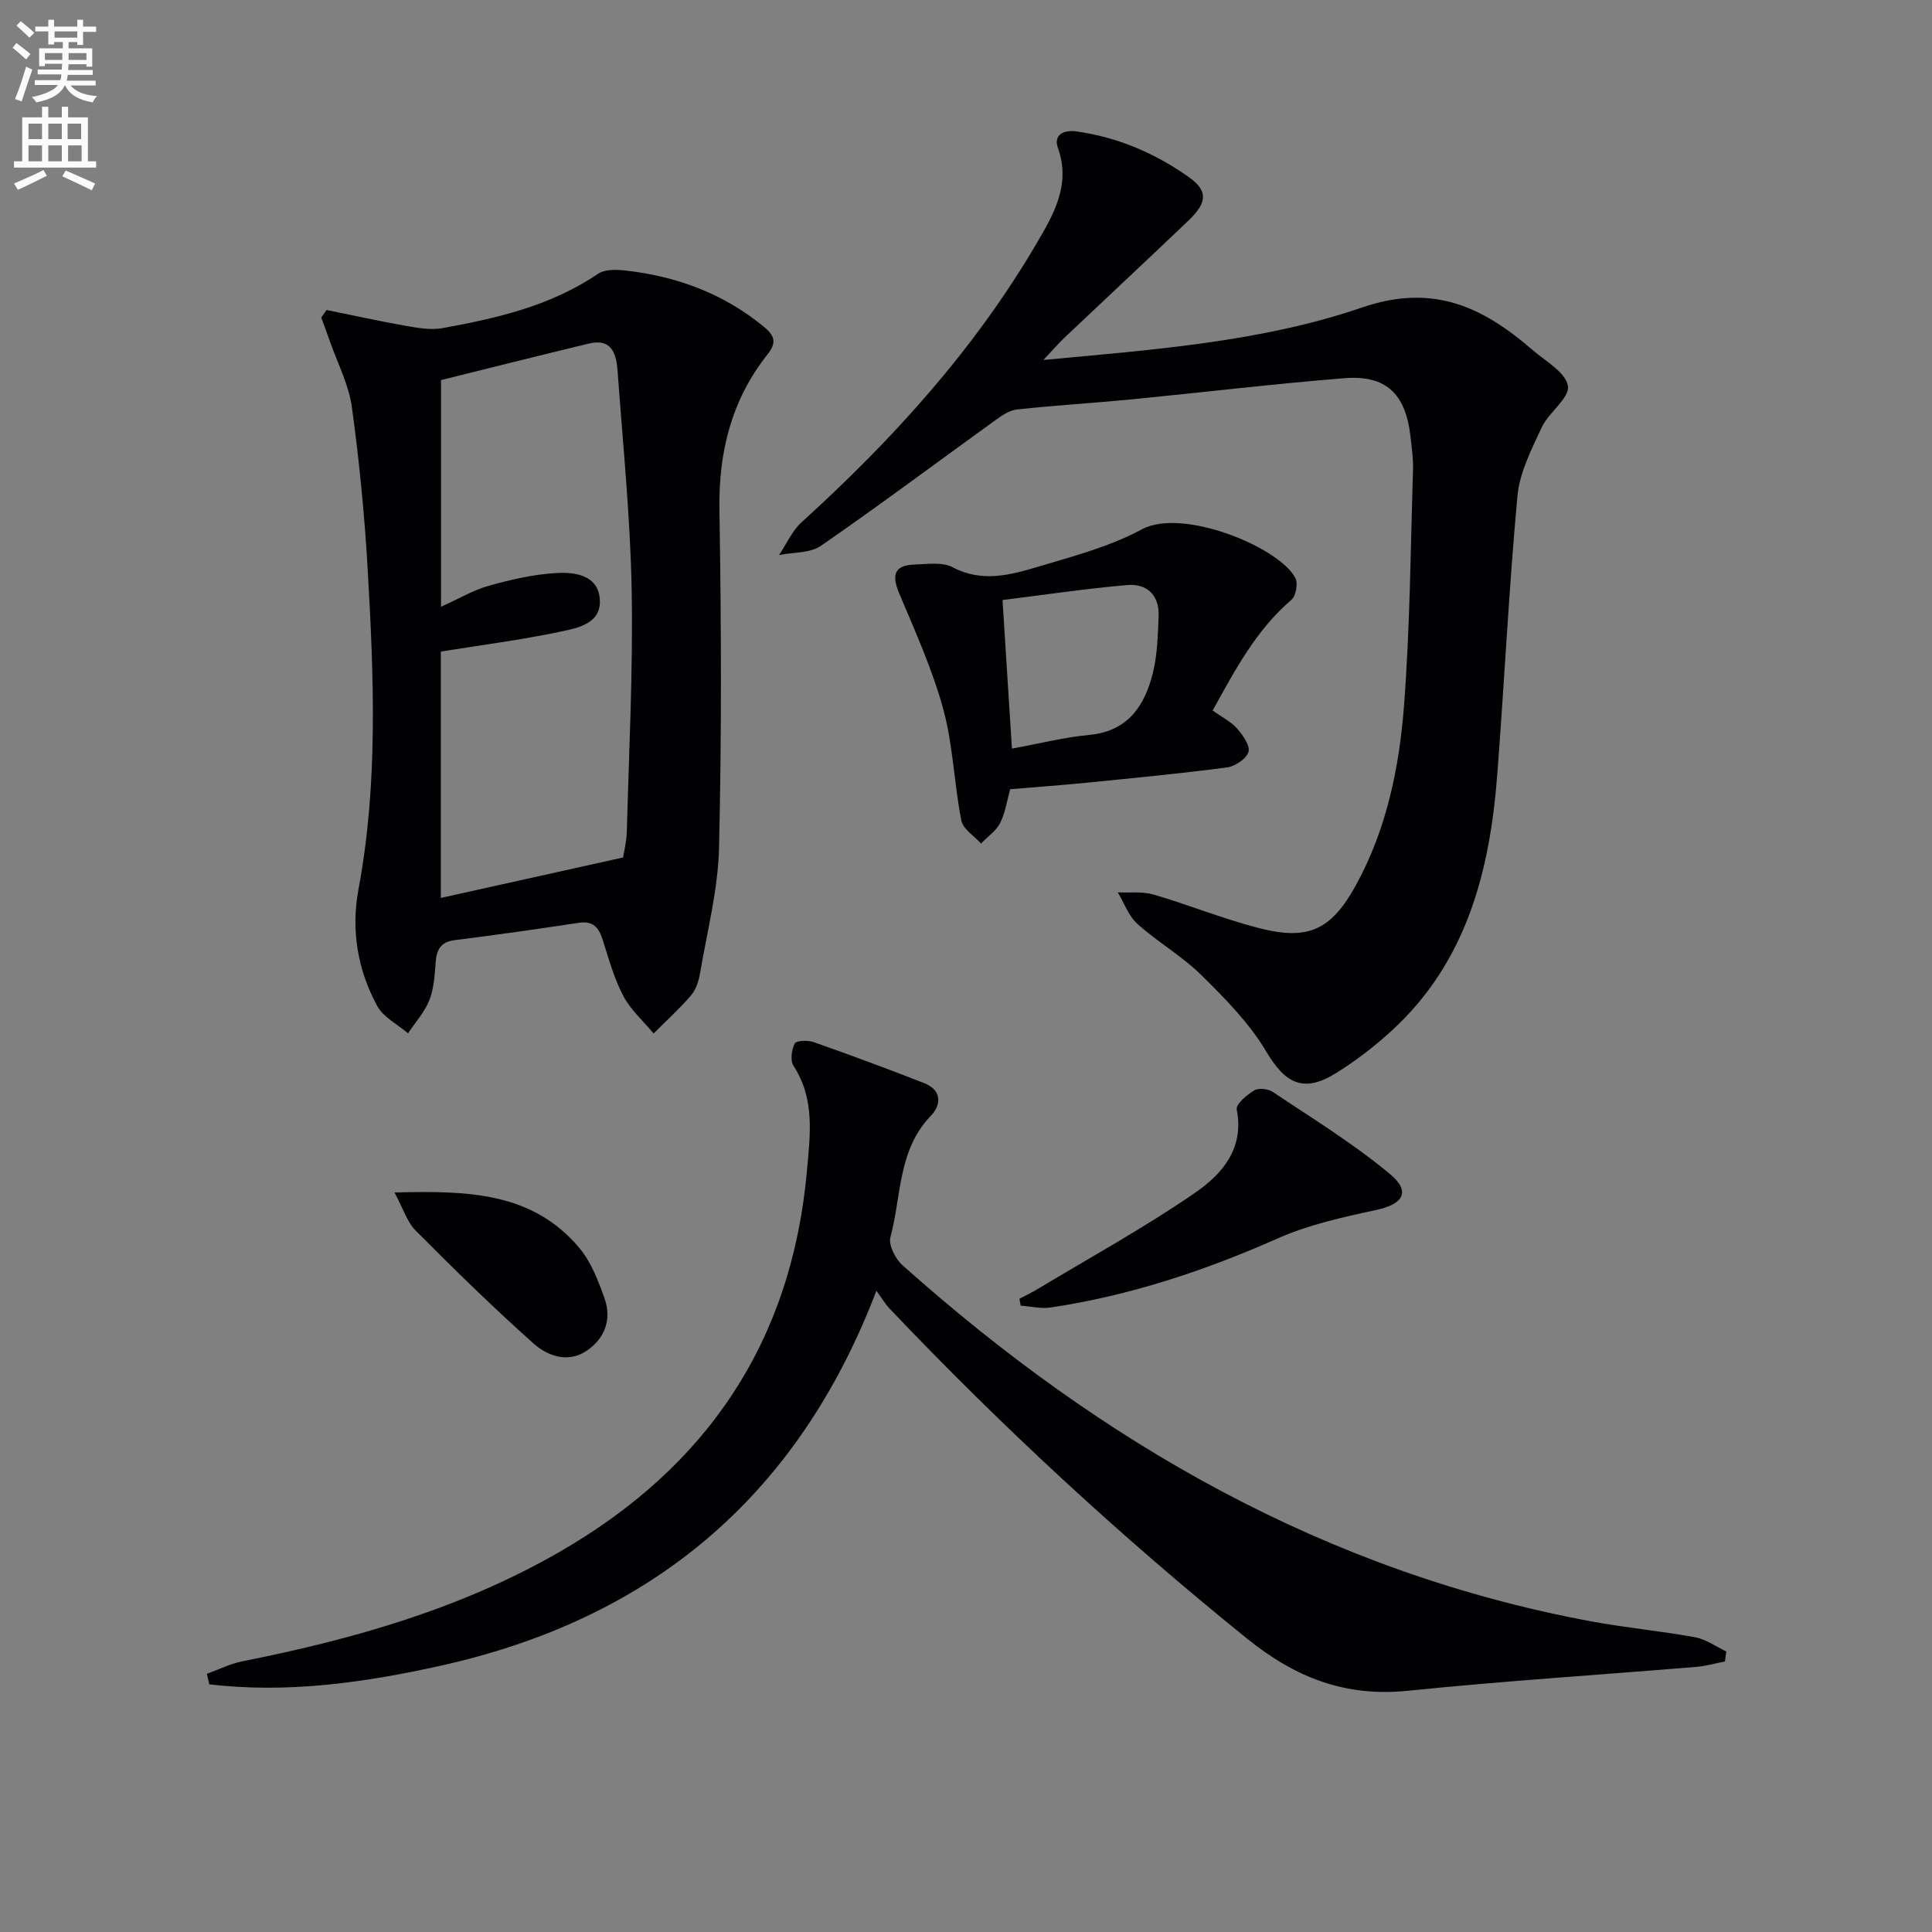 <svg enable-background="new 0 0 400 400" viewBox="0 0 400 400" xmlns="http://www.w3.org/2000/svg"><rect x="0" y="0" width="400" height="400" fill="#808080" stroke="none"/><path d="m2.6 9.9.8-1c.9.7 1.9 1.4 2.9 2.3l-.9 1.1c-1.1-1-2-1.8-2.8-2.4zm.5 10.6c.9-2.1 1.6-4.3 2.3-6.7.4.2.8.4 1.3.6-.7 2.1-1.5 4.3-2.2 6.6zm.3-15.2.9-.9c1 .8 2 1.6 2.8 2.4l-1 1c-.9-.9-1.8-1.7-2.7-2.5zm12.6-1.2h1.2v1.4h2.7v1.1h-2.7v2.7h-1.2v-.6h-1.8v1.3h4.9v3.8h-1.2v-.5h-3.7c0 .4-.1.9-.1 1.2h5.1v1h-5.2c0 .5-.1.9-.2 1.2h6v1h-5.2c1.1 1.3 2.9 2 5.5 2.2-.4.4-.7.8-.9 1.3-2.9-.5-4.8-1.6-5.7-3.5h-.1c-.8 1.7-2.7 2.9-5.9 3.5-.2-.4-.6-.8-.9-1.1 2.8-.6 4.6-1.4 5.4-2.5h-4.8v-1h5.3c.1-.3.2-.7.2-1.2h-4.9v-1h5c0-.4 0-.8.1-1.2h-3.6v.5h-1.2v-3.7h4.9v-1.3h-1.8v.5h-1.2v-2.7h-2.7v-1h2.7v-1.4h1.2v1.4h4.8zm-6.7 8.3h3.6c0-.4 0-.9 0-1.4h-3.6zm1.9-4.6h4.8v-1.3h-4.7v1.3zm6.7 3.2h-3.7v1.4h3.7z" fill="#fbfafc"/><path d="m8.7 22.1h1.3v2.2h2.8v-2.2h1.3v2.2h4.1v9.1h1.7v1.3h-17v-1.3h1.7v-9.1h4.1zm.3 13.1.7 1.2c-1.8.9-3.8 1.9-6 2.9-.2-.4-.5-.8-.8-1.3 2.3-1 4.4-1.9 6.1-2.8zm-3.1-6.4h2.8v-3.2h-2.8zm0 4.6h2.8v-3.3h-2.8zm4.1-4.6h2.8v-3.2h-2.8zm0 4.6h2.8v-3.3h-2.8zm3.6 1.9c2.1.9 4.1 1.8 6.1 2.7l-.7 1.4c-2.2-1.1-4.2-2-6.1-2.9zm3.2-9.7h-2.8v3.2h2.8zm-2.7 7.8h2.8v-3.3h-2.8z" fill="#fbfafc"/><g fill="#010104"><path d="m216.03 74.53c23.19-2.17 45.27-3.78 65.98-10.87 14.75-5.05 25.01-.08 35.25 8.77 2.72 2.35 6.93 4.68 7.36 7.49.38 2.51-3.98 5.45-5.43 8.58-2.12 4.55-4.57 9.34-5.02 14.2-1.77 19.19-2.7 38.45-4.18 57.67-1.53 19.99-6.32 38.77-21.83 53-3.53 3.24-7.41 6.22-11.47 8.76-6.8 4.25-10.57 2.24-14.52-4.41-3.49-5.87-8.51-10.97-13.43-15.83-4-3.94-9.03-6.82-13.23-10.58-1.84-1.65-2.76-4.34-4.09-6.56 2.47.12 5.08-.22 7.39.45 7.32 2.14 14.42 5.04 21.79 6.94 10.21 2.64 14.98.45 20.08-8.79 6.38-11.57 9.02-24.36 10.01-37.28 1.24-16.22 1.35-32.52 1.86-48.8.07-2.31-.27-4.63-.53-6.94-1-8.79-5.04-12.72-13.67-12.03-14.73 1.18-29.4 2.95-44.11 4.39-7.9.77-15.83 1.23-23.71 2.09-1.6.17-3.21 1.32-4.59 2.32-11.98 8.64-23.81 17.5-35.97 25.9-2.25 1.56-5.75 1.32-8.67 1.91 1.53-2.28 2.68-4.98 4.65-6.78 18.83-17.09 35.8-35.76 48.69-57.78 3.43-5.86 7.13-12.08 4.39-19.71-.97-2.72 1.2-3.81 3.85-3.43 8.56 1.2 16.29 4.52 23.3 9.49 3.87 2.75 3.84 5.19-.09 8.94-8.55 8.15-17.19 16.22-25.77 24.34-1.18 1.12-2.23 2.37-4.29 4.55z"/><path d="m67.61 64.18c5.45 1.1 10.88 2.31 16.35 3.27 2.51.44 5.2.93 7.64.49 11.29-2.05 22.43-4.61 32.19-11.24 1.42-.97 3.84-.9 5.73-.69 10.62 1.2 20.29 4.77 28.65 11.66 2.31 1.9 2.62 3.33.73 5.71-7.44 9.4-10.14 20.16-9.95 32.14.38 23.32.47 46.66-.08 69.97-.2 8.7-2.47 17.35-3.93 26-.27 1.6-.83 3.38-1.85 4.57-2.4 2.8-5.16 5.3-7.77 7.91-2.13-2.57-4.75-4.88-6.27-7.76-1.91-3.63-3.02-7.7-4.27-11.64-.81-2.55-2-3.96-4.96-3.51-8.53 1.29-17.08 2.51-25.65 3.58-2.95.37-3.76 1.97-3.97 4.6s-.35 5.41-1.3 7.81c-.98 2.49-2.91 4.61-4.42 6.89-2.17-1.86-5.1-3.31-6.38-5.66-4.08-7.5-5.45-15.76-3.88-24.16 4.1-21.97 3.17-44.06 1.91-66.14-.64-11.26-1.74-22.53-3.28-33.7-.64-4.66-2.97-9.08-4.55-13.61-.57-1.65-1.19-3.28-1.79-4.92.38-.53.74-1.05 1.1-1.57zm61.39 113.35c.14-.95.72-3.2.78-5.46.44-16.64 1.3-33.3 1-49.93-.28-15.1-1.82-30.18-2.91-45.26-.25-3.49-1.12-6.92-5.96-5.75-10.27 2.48-20.52 5.06-30.6 7.56v46.93c3.68-1.65 6.7-3.46 9.98-4.37 4.53-1.27 9.22-2.34 13.89-2.61 3.74-.22 8.48.38 8.98 5.17.56 5.31-4.54 6.21-8.24 6.99-8.05 1.7-16.25 2.74-24.65 4.1v51.01c12.42-2.76 24.66-5.48 37.73-8.38z"/><path d="m357.13 343.99c-1.98.38-3.95.96-5.95 1.12-19.87 1.65-39.78 2.91-59.61 4.94-12.95 1.32-23.27-2.63-33.39-10.8-26.23-21.18-50.87-43.97-74.06-68.38-.8-.84-1.39-1.87-2.67-3.63-16.39 42.97-46.97 68.04-90.31 77.65-15.72 3.49-31.7 5.75-47.82 3.83-.16-.73-.32-1.45-.48-2.18 2.45-.88 4.84-2.09 7.36-2.59 22.9-4.54 45.16-10.87 65.57-22.6 30.57-17.57 48.13-43.52 51.3-78.95.67-7.53 1.68-14.86-2.78-21.73-.71-1.1-.41-3.35.26-4.64.32-.62 2.72-.69 3.92-.27 7.66 2.7 15.29 5.52 22.85 8.48 3.7 1.45 3.63 4.46 1.36 6.82-6.81 7.08-6.03 16.59-8.33 25.08-.44 1.63 1.04 4.51 2.51 5.82 41.17 36.75 87.58 63.49 142.48 73.71 7.16 1.33 14.45 2 21.62 3.31 2.25.41 4.31 1.93 6.45 2.94-.1.68-.19 1.38-.28 2.07z"/><path d="m251.06 147.11c1.92 1.36 3.79 2.28 5.06 3.72 1.2 1.36 2.76 3.58 2.36 4.86-.45 1.44-2.81 2.99-4.51 3.21-9.7 1.27-19.44 2.2-29.18 3.17-5.11.51-10.24.87-15.65 1.33-.64 2.28-.98 4.81-2.06 6.97-.84 1.67-2.62 2.87-3.98 4.27-1.41-1.58-3.72-2.98-4.07-4.77-1.5-7.64-1.7-15.59-3.74-23.06-2.25-8.22-5.82-16.11-9.14-24.01-1.62-3.86-.92-5.79 3.24-5.92 2.64-.09 5.73-.56 7.86.57 6.11 3.22 11.98 1.58 17.76-.14 7.27-2.17 14.8-4.16 21.41-7.72 8.43-4.54 28.4 3.7 31.76 10.05.59 1.11.15 3.72-.78 4.52-7.37 6.3-11.71 14.61-16.34 22.95zm-41.55 7.88c5.6-1.02 10.76-2.34 16-2.83 8.03-.76 11.47-6.02 13.17-12.8.95-3.8 1.04-7.86 1.2-11.81.17-4.32-2.43-6.77-6.48-6.42-8.69.74-17.33 2.05-25.84 3.1.66 10.36 1.28 20.24 1.95 30.76z"/><path d="m211.07 268.89c1.26-.67 2.55-1.27 3.77-2.01 10.93-6.58 22.15-12.73 32.63-19.96 5.49-3.79 10.2-9.1 8.58-17.21-.22-1.08 2.1-3.04 3.63-3.96.92-.55 2.88-.33 3.84.32 8.23 5.52 16.76 10.72 24.33 17.07 4.32 3.63 2.61 6.19-2.91 7.37-6.92 1.49-14 3.05-20.43 5.9-15.11 6.7-30.61 11.84-46.96 14.29-2.02.3-4.16-.23-6.24-.38-.09-.48-.17-.96-.24-1.43z"/><path d="m81.68 246.89c15.11-.39 28.49-.12 38.25 11.46 2.45 2.91 3.93 6.8 5.23 10.46 1.53 4.32.1 8.27-3.68 10.84-3.9 2.64-8.09 1.1-11-1.48-8.4-7.48-16.45-15.37-24.39-23.35-1.8-1.79-2.6-4.57-4.41-7.93z"/></g></svg>
